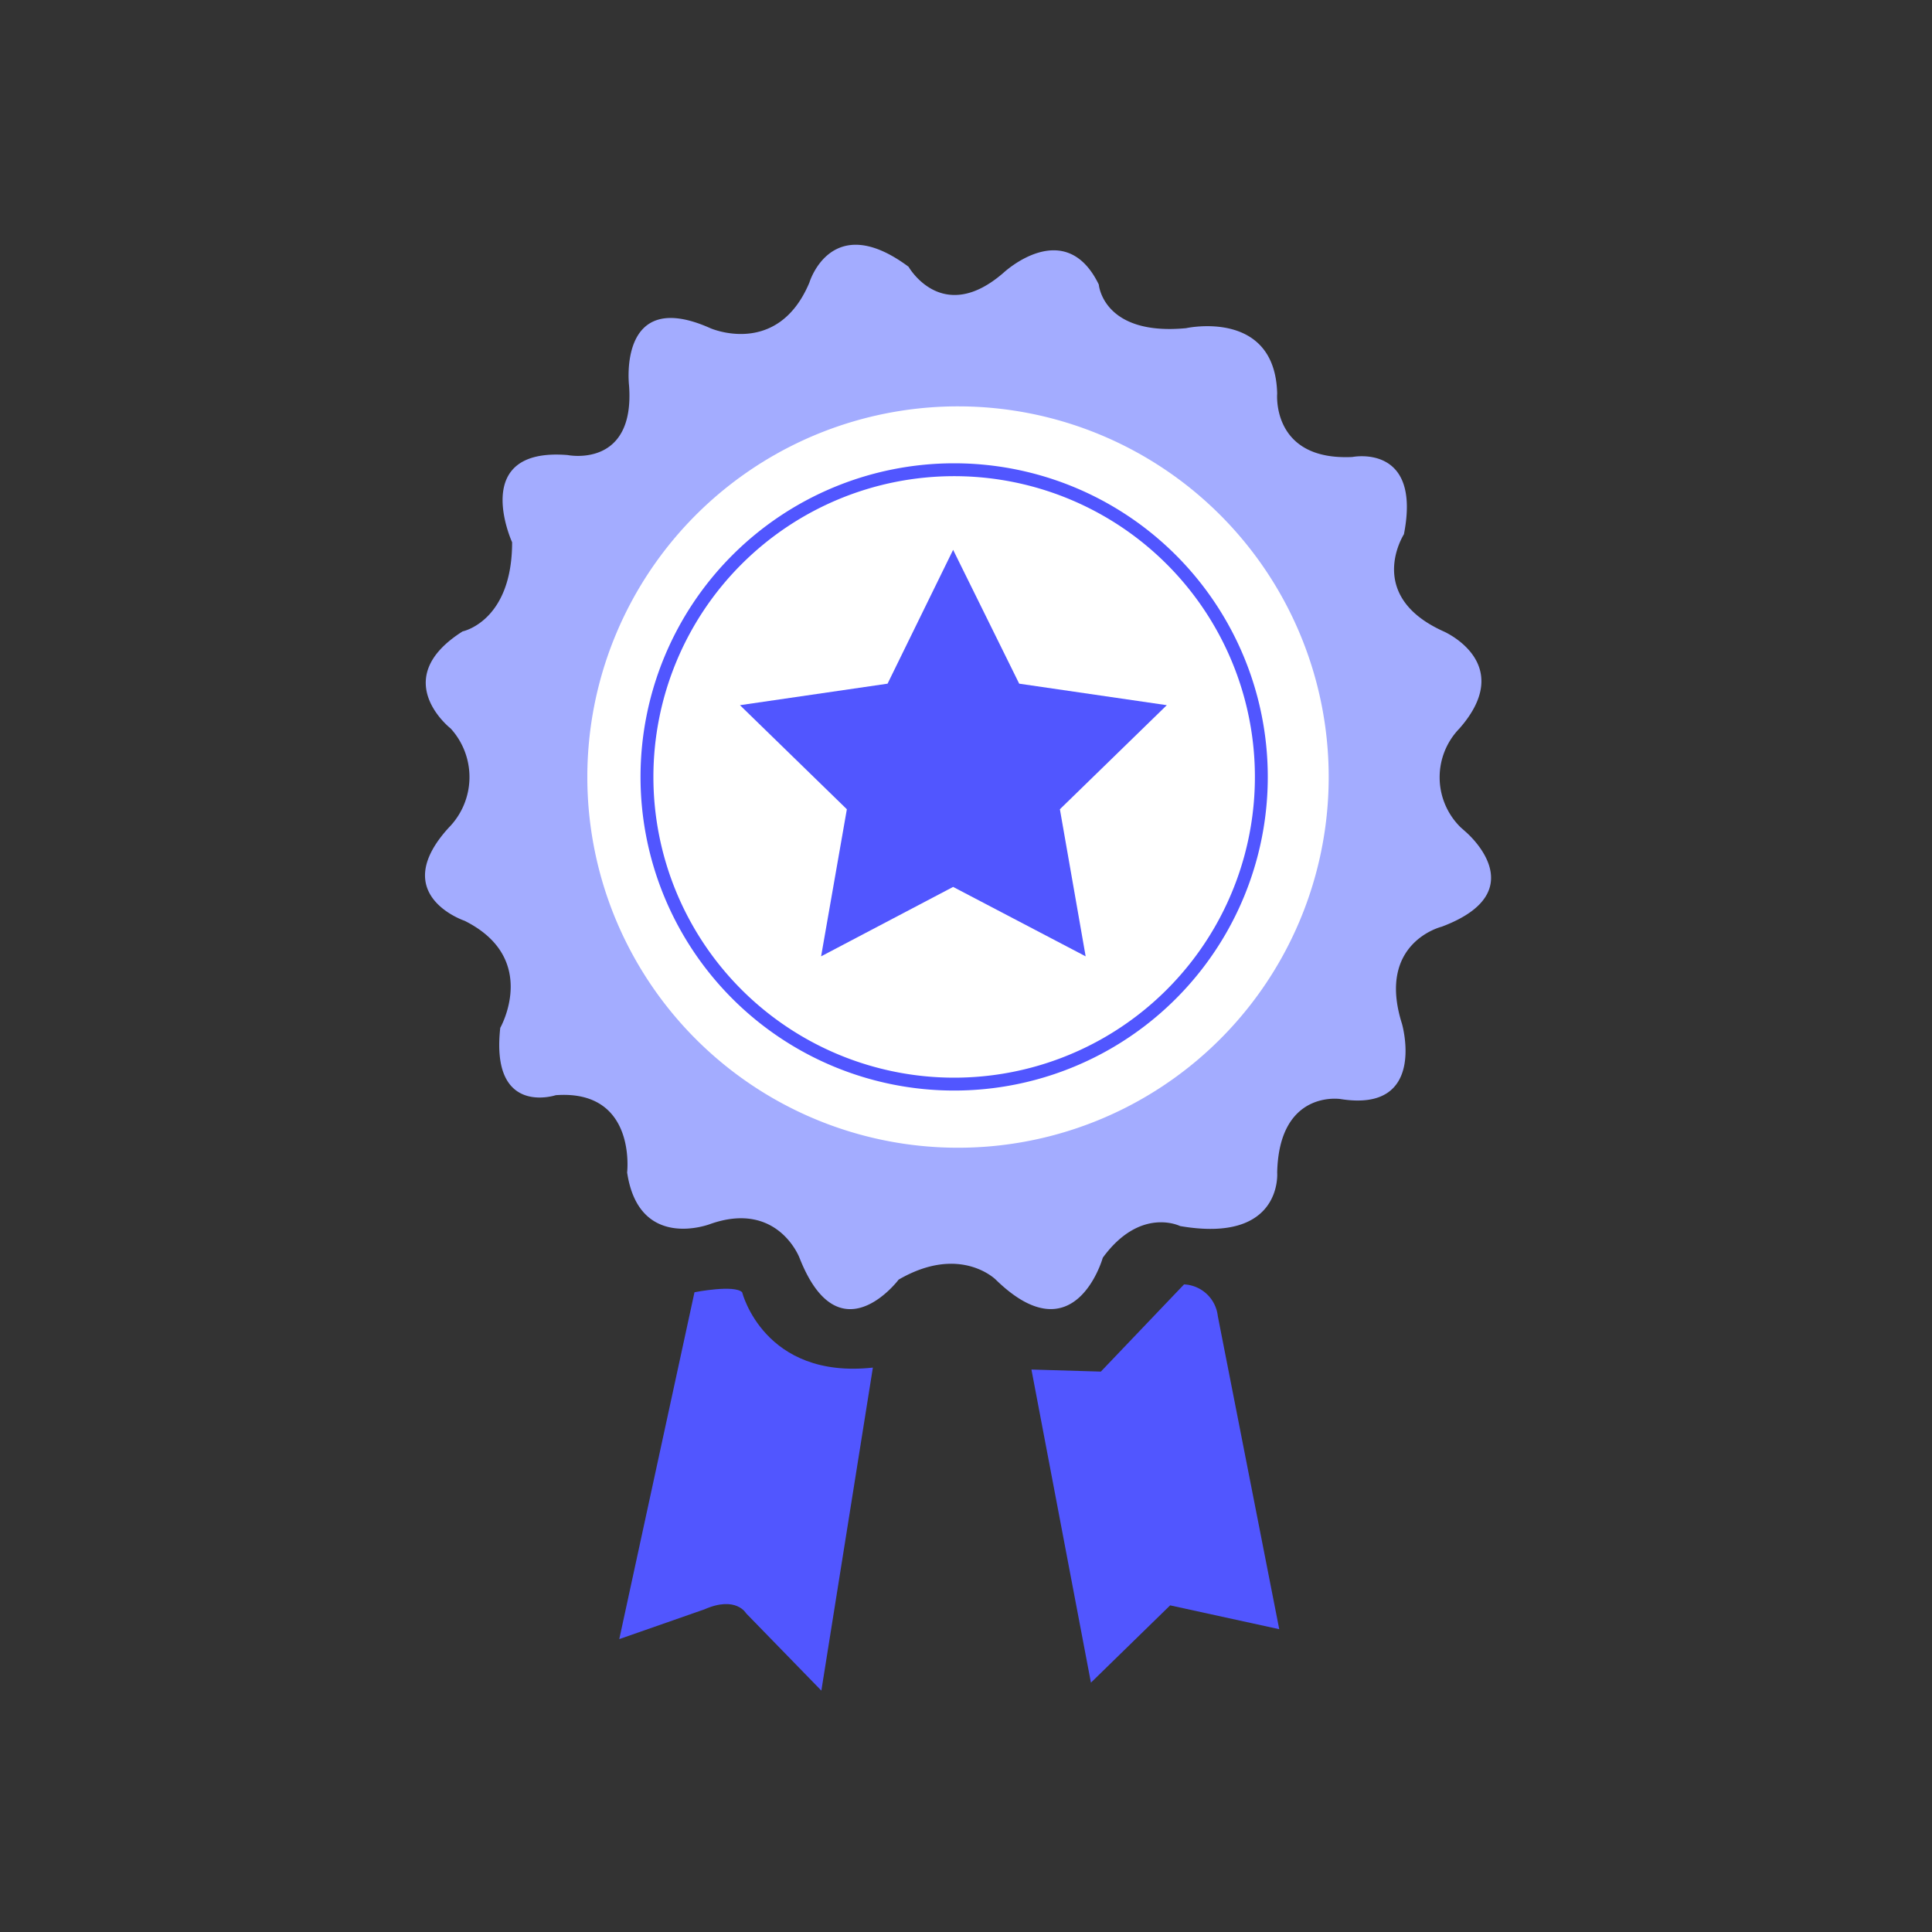 <svg xmlns="http://www.w3.org/2000/svg" viewBox="0 0 150 150"><rect x="0" y="0" width="150" height="150" fill="#333333" stroke="none"/><path d="M48.84,29.94s-.92-7.69,6.31-4.46c0,0,5.23,2.31,7.69-3.54,0,0,1.7-5.69,7.7-1.23,0,0,2.61,4.61,7.38.46,0,0,4.77-4.46,7.39.92,0,0,.31,4,6.77,3.39,0,0,6.92-1.54,7.08,5.08,0,0-.46,5.23,5.84,4.92,0,0,5.39-1.08,4,6,0,0-3.07,4.77,3.08,7.54,0,0,5.69,2.46,1.23,7.54a5.44,5.44,0,0,0,.1,7.68l.36.32s5.54,4.62-1.84,7.39c0,0-5.08,1.23-3.08,7.54,0,0,2,6.92-4.77,5.84,0,0-4.77-.76-4.92,5.7,0,0,.46,5.54-7.54,4.16,0,0-3.08-1.54-6,2.46,0,0-2.16,7.7-8.31,1.7,0,0-2.77-2.77-7.54,0,0,0-4.62,6.15-7.7-1.7,0,0-1.69-4.46-6.92-2.62,0,0-5.54,2.16-6.46-4,0,0,.76-6.46-5.54-6,0,0-5.08,1.69-4.31-5.23,0,0,3.08-5.39-2.77-8.31,0,0-6-2-1.23-7.23a5.6,5.6,0,0,0,.15-7.7s-4.92-3.84.93-7.54c0,0,3.84-.77,3.84-6.92,0,0-3.38-7.39,4.31-6.77C44.07,35.33,49.31,36.4,48.84,29.94Z" fill="#a3acff"/><path d="M103.16,60.32A28.78,28.78,0,1,1,74.39,31.55,28.78,28.78,0,0,1,103.16,60.32Z" fill="#fff"/><path d="M97.93,60.32A23.85,23.85,0,0,1,74.08,84.17h0A23.85,23.85,0,0,1,50.23,60.32h0A23.85,23.85,0,0,1,74.08,36.47h0A23.85,23.85,0,0,1,97.93,60.32Z" fill="none" stroke="#5156ff"/><path d="M74,68.86,63.75,74.25l2-11.42-8.3-8.08,11.46-1.67L74,42.69l5.13,10.39,11.46,1.67-8.3,8.08,2,11.42Z" fill="#5156ff"/><path d="M57.62,100.33s1.69,6.77,10.15,5.85l-4,25.08-5.84-6s-.78-1.39-3.24-.31l-6.61,2.31,5.84-26.93S57,99.72,57.62,100.33Z" fill="#5156ff"/><path d="M80.08,106.33l5.39.16,6.46-6.77a2.77,2.77,0,0,1,2.62,2.46l4.77,24.31-8.47-1.85-6.15,6Z" fill="#5156ff"/><rect width="150" height="150" fill="none"/></svg>